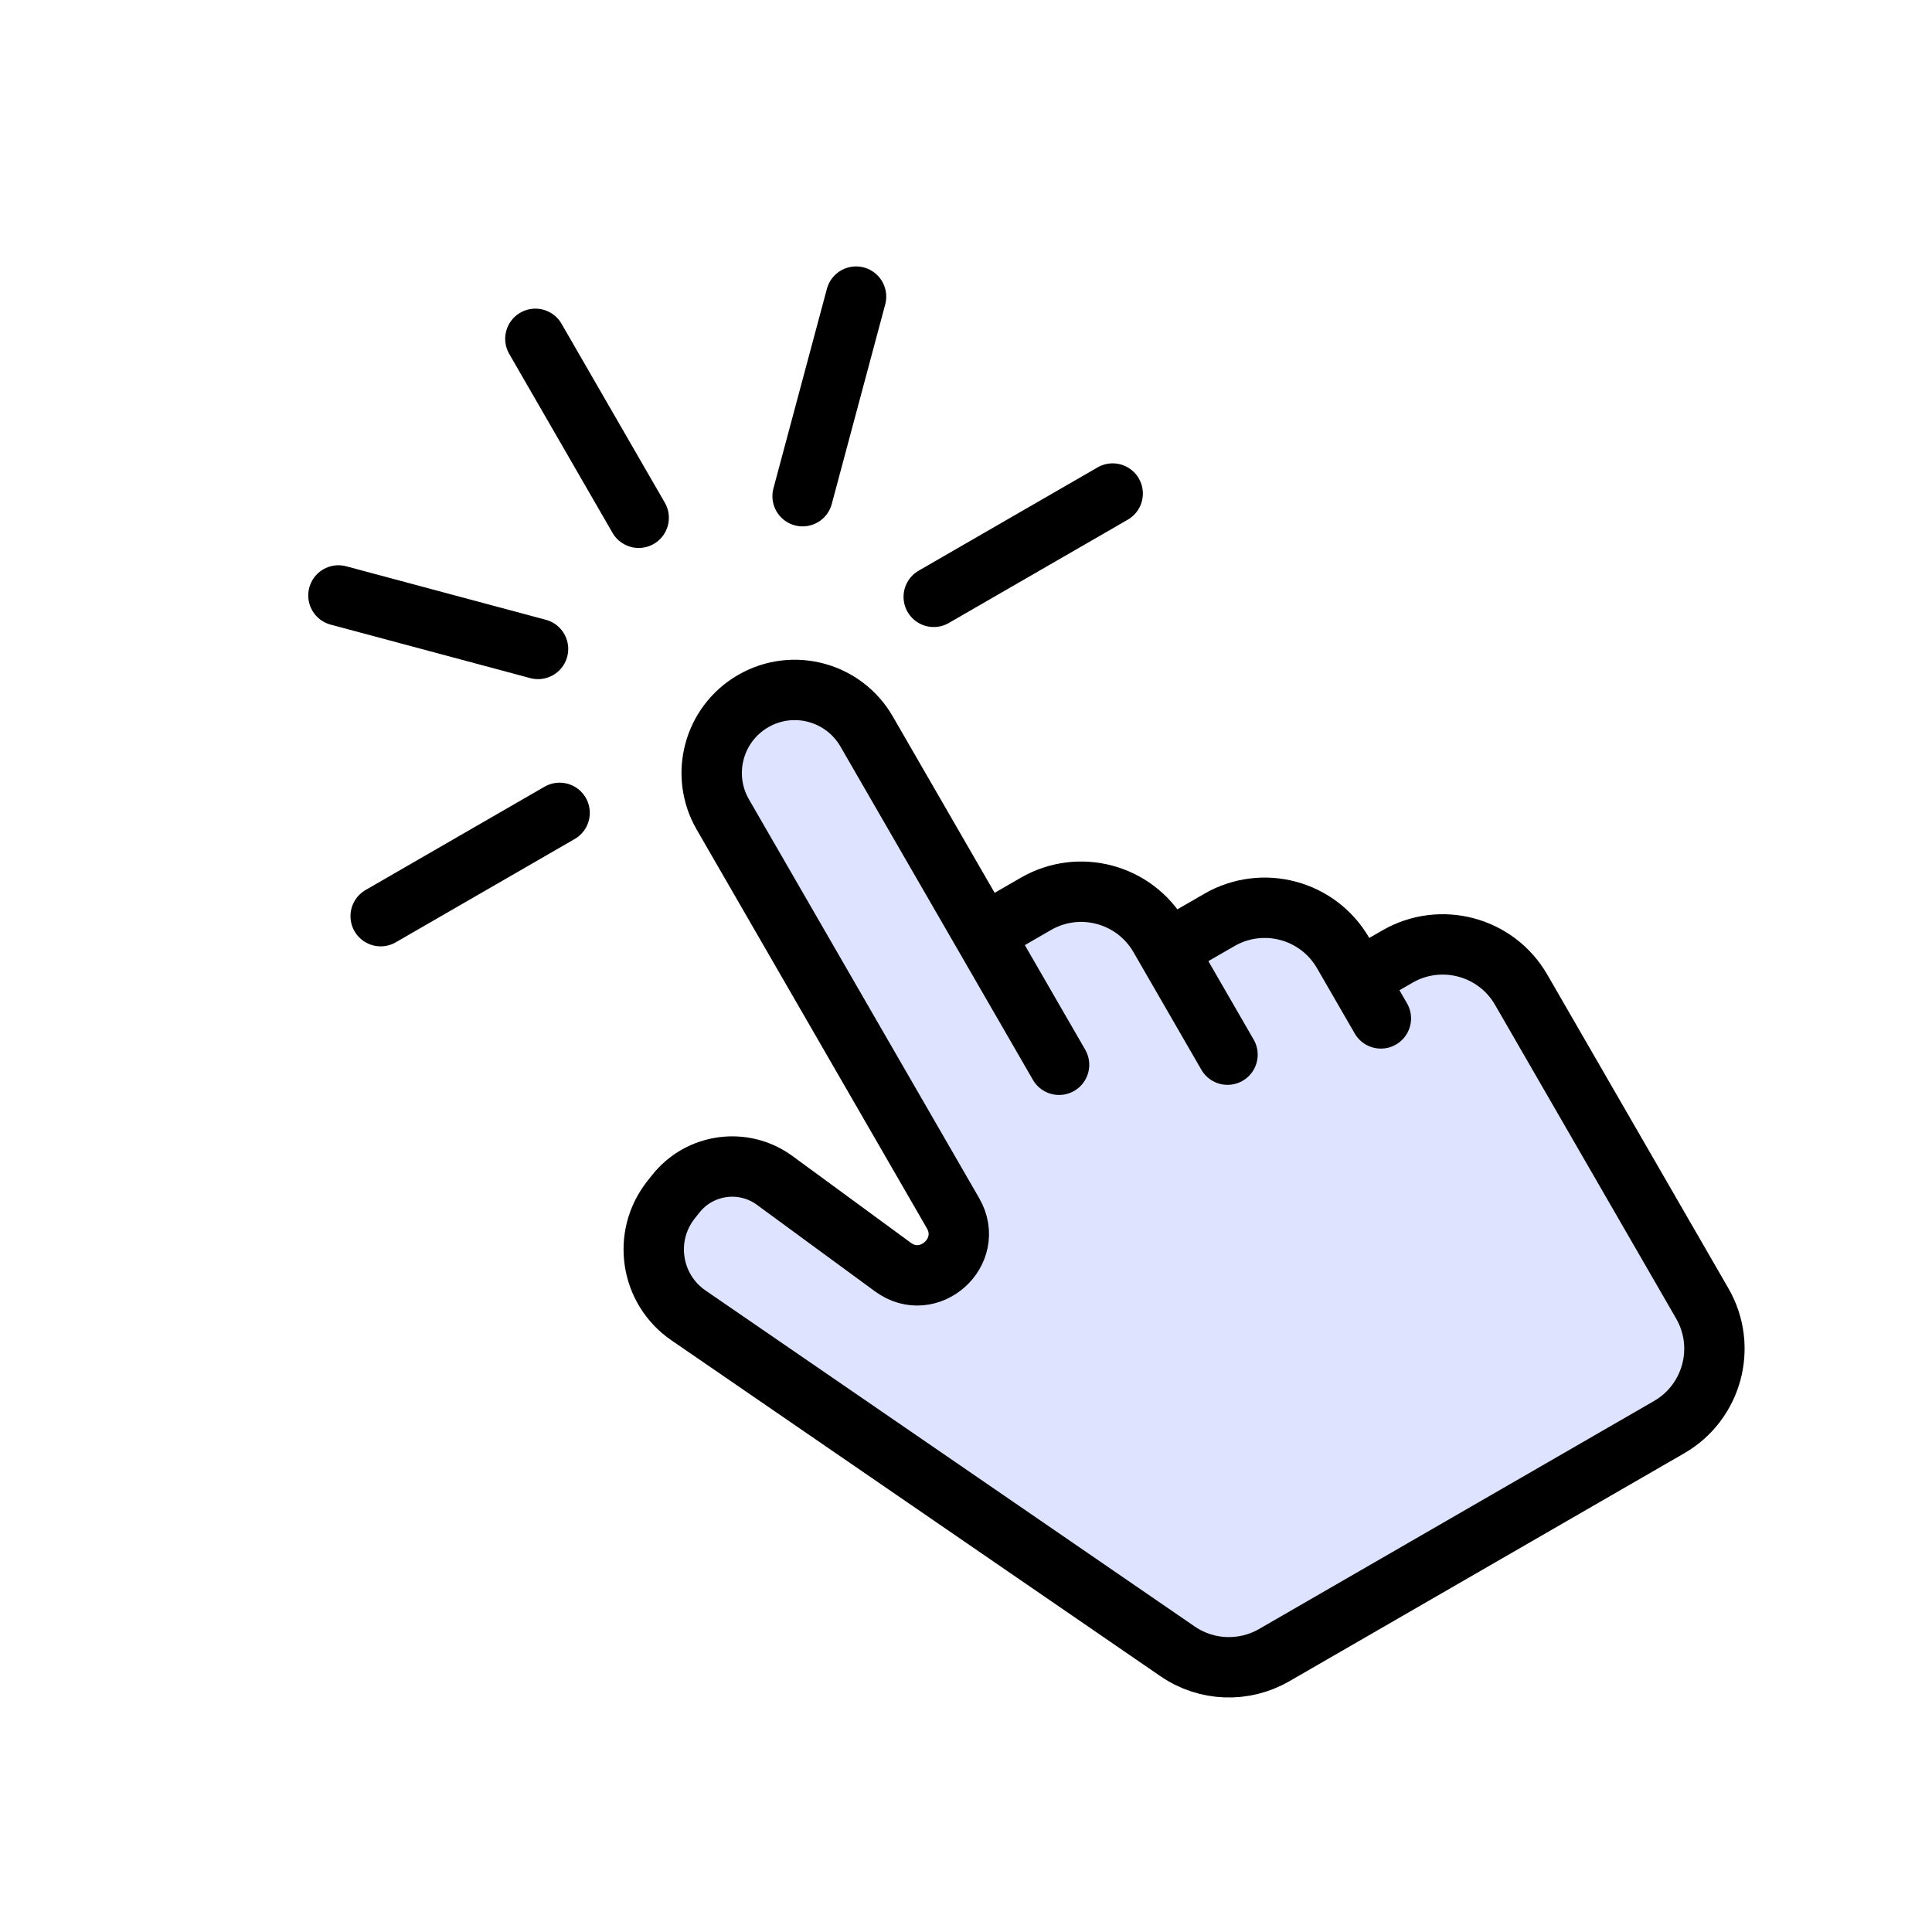 <svg width="64" height="64" viewBox="0 0 64 64" fill="none" xmlns="http://www.w3.org/2000/svg">
<path d="M39.01 54.704L22.805 43.573C21.544 42.707 21.277 40.955 22.223 39.752L22.38 39.554C23.175 38.543 24.629 38.344 25.666 39.105L29.578 41.973C30.77 42.847 32.309 41.468 31.569 40.187L23.944 26.98C23.185 25.665 23.636 23.983 24.951 23.224C26.266 22.464 27.948 22.915 28.707 24.23L32.583 30.942L34.315 29.942C35.749 29.113 37.584 29.605 38.413 31.04L38.663 31.473L40.395 30.473C41.83 29.645 43.664 30.136 44.493 31.571L44.993 32.437L46.292 31.687C47.727 30.859 49.562 31.35 50.39 32.785L56.39 43.178C57.218 44.612 56.727 46.447 55.292 47.276L42.208 54.829C41.207 55.407 39.963 55.359 39.01 54.704Z" fill="#DEE3FF"/>
<path d="M44.993 32.437L46.292 31.687C47.727 30.859 49.562 31.35 50.39 32.785L56.39 43.178C57.218 44.612 56.727 46.447 55.292 47.276L42.208 54.829C41.207 55.407 39.963 55.359 39.01 54.704L22.805 43.573C21.544 42.707 21.277 40.955 22.223 39.752L22.38 39.554C23.175 38.543 24.629 38.344 25.666 39.105L29.578 41.973C30.77 42.847 32.309 41.468 31.569 40.187V40.187L23.944 26.98C23.185 25.665 23.636 23.983 24.951 23.224V23.224C26.266 22.464 27.948 22.915 28.707 24.23L32.583 30.942M44.993 32.437L44.493 31.571C43.664 30.136 41.83 29.645 40.395 30.473L38.663 31.473M44.993 32.437L45.743 33.736M38.663 31.473L38.413 31.04C37.584 29.605 35.749 29.113 34.315 29.942L32.583 30.942M38.663 31.473L40.663 34.937M32.583 30.942L35.083 35.272" stroke="black" stroke-width="2" stroke-linecap="round"/>
<path d="M12.61 30.349L18.538 26.927M30.931 19.771L36.859 16.349M21.157 17.152L17.735 11.224M26.587 16.437L28.358 9.826M17.823 21.497L11.211 19.725" stroke="black" stroke-width="2" stroke-linecap="round"/>
</svg>
